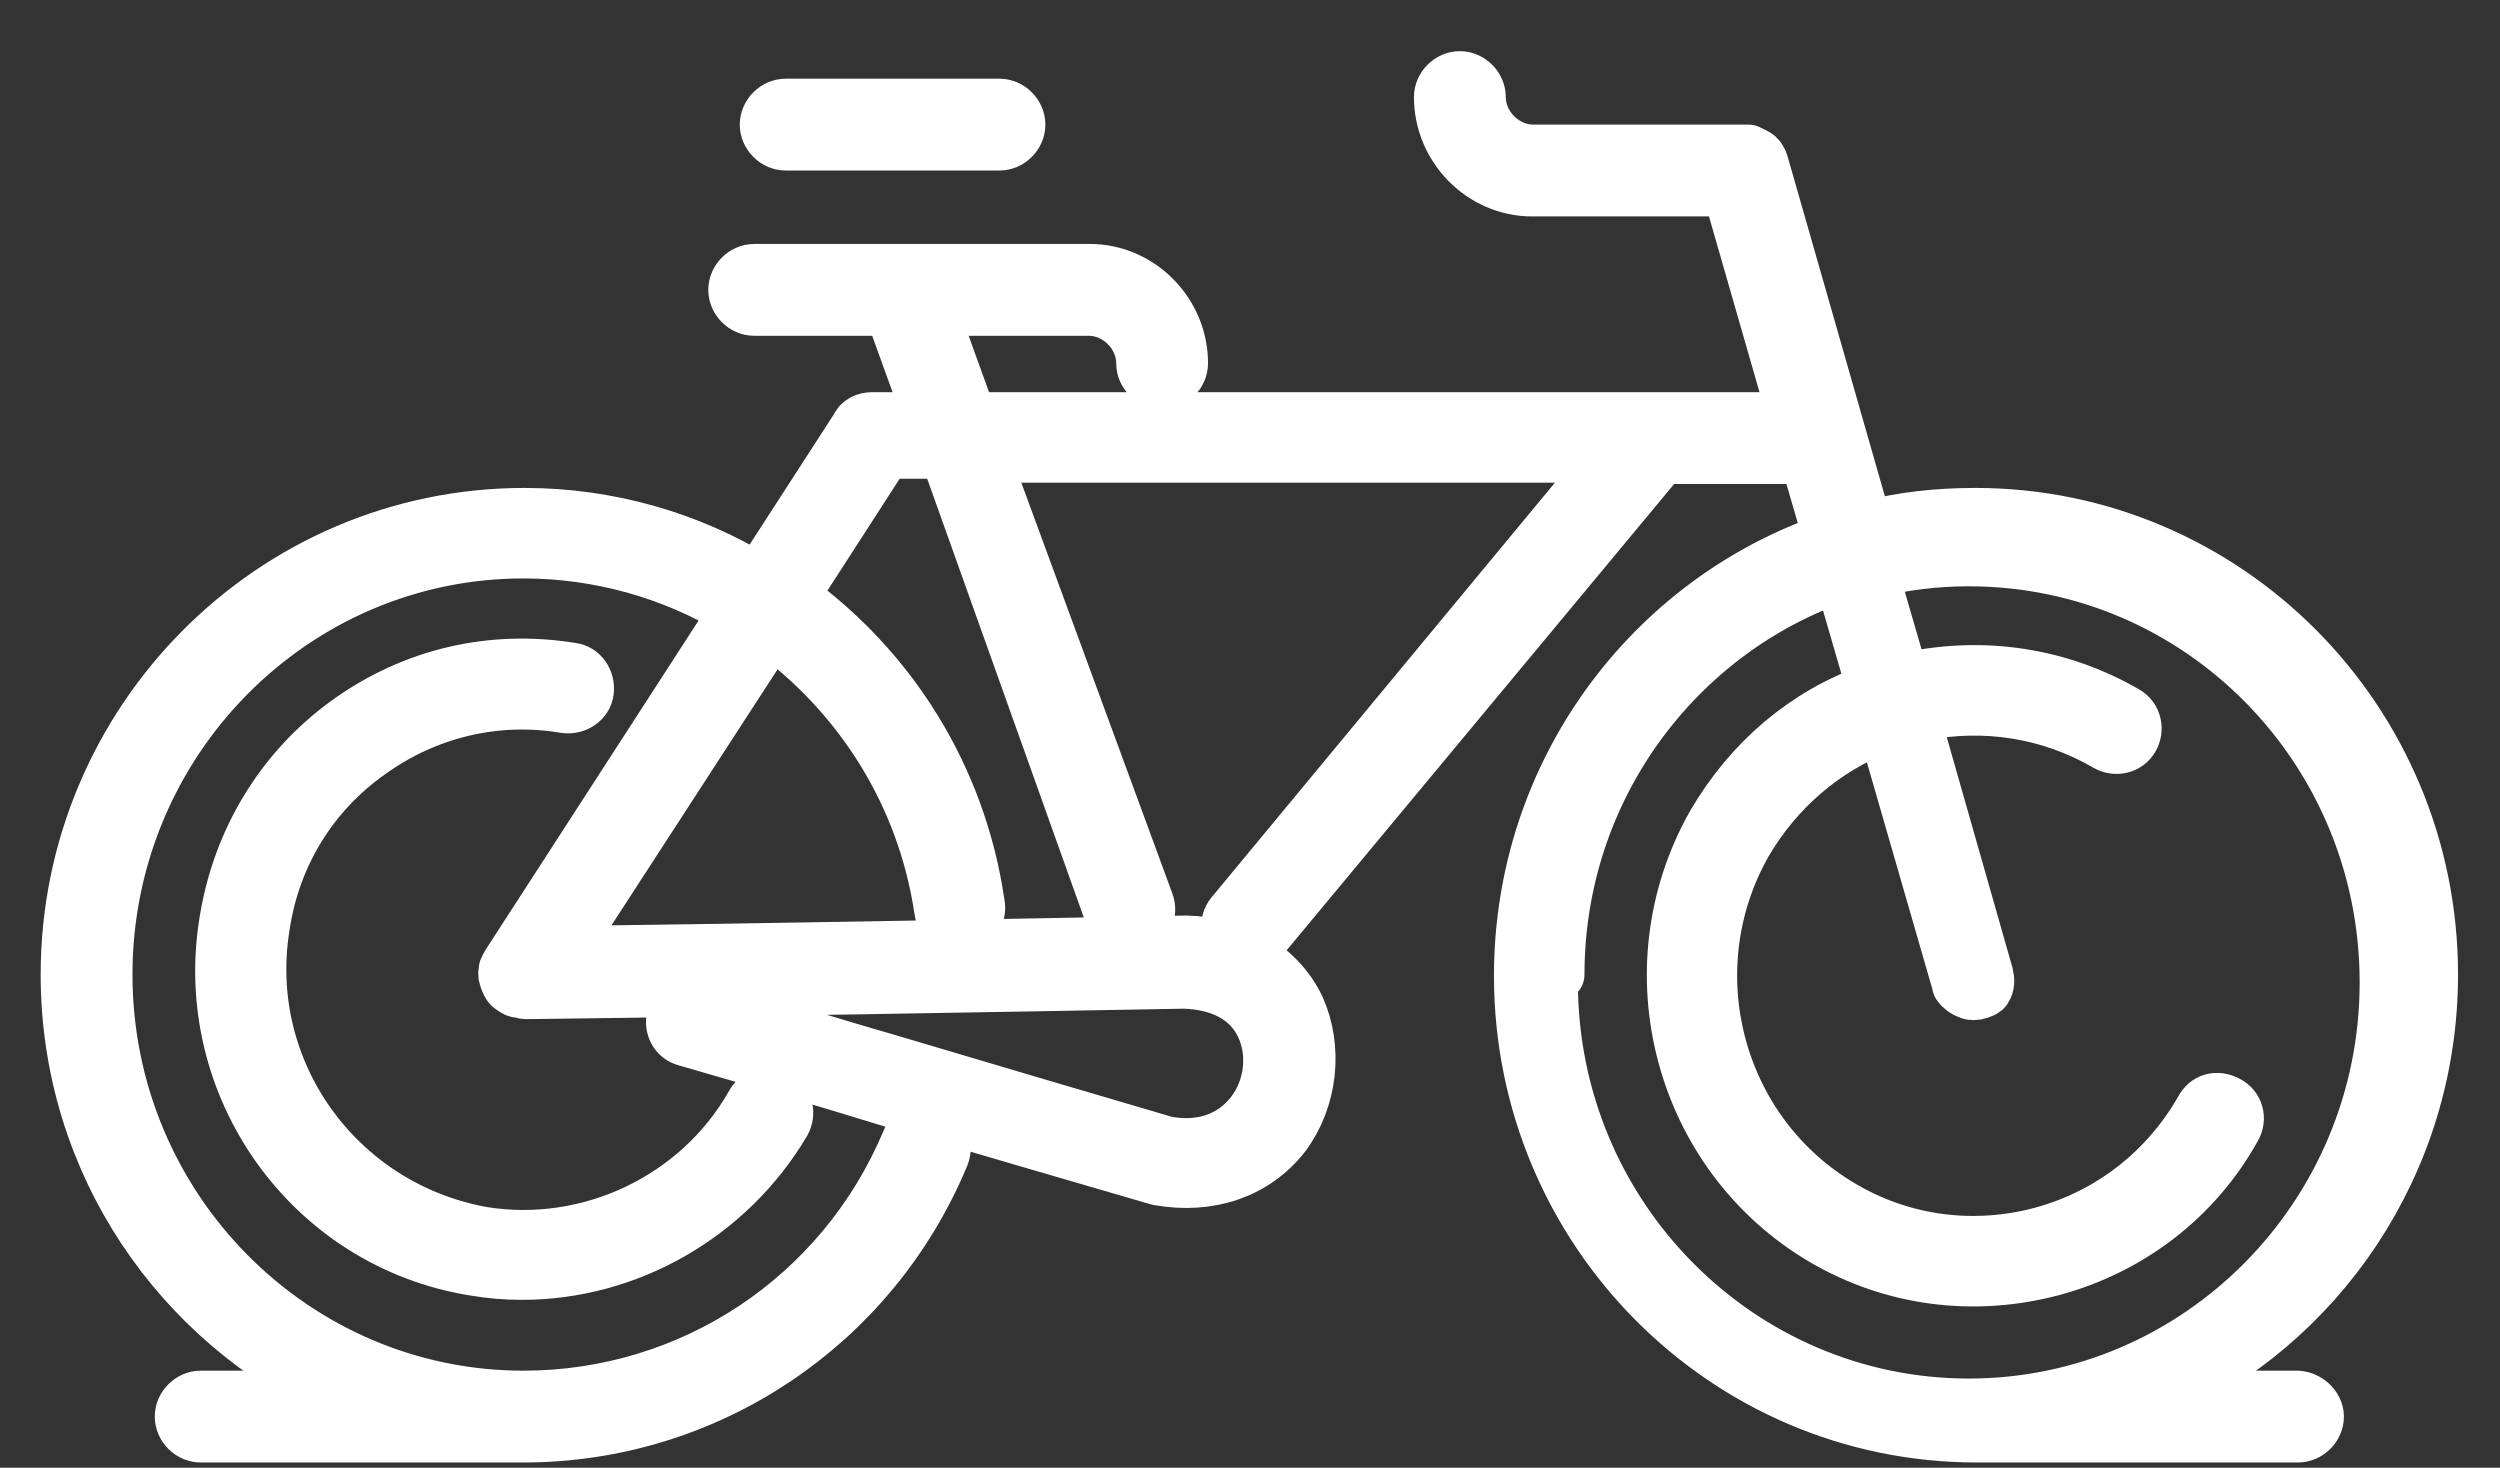 <?xml version="1.0" encoding="utf-8"?>
<!-- Generator: Adobe Illustrator 27.1.1, SVG Export Plug-In . SVG Version: 6.00 Build 0)  -->
<svg version="1.1" id="Ebene_1" xmlns="http://www.w3.org/2000/svg" xmlns:xlink="http://www.w3.org/1999/xlink" x="0px" y="0px"
	 viewBox="0 0 190.6 111.9" style="enable-background:new 0 0 190.6 111.9;" xml:space="preserve">
<rect x="0" y="0" width="190.6" height="111.9" fill="#333333" stroke="none"/>
<style type="text/css">
	.st0{fill:#FFFFFF;stroke:#FFFFFF;stroke-width:4;stroke-linejoin:round;stroke-miterlimit:10;}
</style>
<g>
	<path class="st0" d="M59.9,11h16.3c0.8,0,1.5-0.7,1.5-1.5C77.7,8.7,77,8,76.2,8H59.9c-0.8,0-1.5,0.7-1.5,1.5
		C58.4,10.3,59.1,11,59.9,11z"/>
</g>
<path class="st0" d="M175.1,106.5h-10.6c12.3-5.4,20.9-17.8,20.9-32.2c0-19.4-15.6-35.1-34.8-35.1c-2.9,0-5.6,0.3-8.3,1l-7.9-27.6
	c0-0.1-0.1-0.2-0.1-0.3l0,0c-0.1-0.2-0.2-0.4-0.4-0.5s-0.4-0.2-0.6-0.3c-0.1,0-0.2,0-0.3,0h-16.1c-2.2,0-4.1-1.9-4.1-4.1
	c0-0.8-0.7-1.5-1.5-1.5s-1.5,0.7-1.5,1.5c0,3.9,3.2,7.1,7,7.1h15l5,17.4H126l0,0H74l-3-8.3h12c2.2,0,4.1,1.9,4.1,4.1
	c0,0.8,0.7,1.5,1.5,1.5s1.5-0.7,1.5-1.5c0-3.9-3.2-7.1-7-7.1H57.5c-0.8,0-1.5,0.7-1.5,1.5s0.7,1.5,1.5,1.5h10.4l3,8.3h-4.4
	c-0.5,0-1,0.2-1.2,0.7l-7.5,11.6c-5.2-3.2-11.4-5-17.8-5C20.7,39.2,5.1,55,5.1,74.3c0,14.4,8.6,26.7,20.9,32.2H15.3
	c-0.8,0-1.5,0.7-1.5,1.5s0.7,1.5,1.5,1.5h24.6c14,0,26.6-8.4,32-21.4c0.3-0.8,0-1.6-0.8-1.9s-1.6,0-1.9,0.8
	c-5,11.9-16.5,19.5-29.3,19.5c-17.5,0-31.8-14.4-31.8-32.2s14.3-32.2,31.8-32.2c5.8,0,11.4,1.6,16.2,4.5L38.7,73.5
	c-0.1,0.1-0.1,0.3-0.2,0.4l0,0l0,0c0,0.2-0.1,0.4,0,0.5c0,0.2,0.1,0.4,0.2,0.6c0.1,0.2,0.2,0.3,0.4,0.4c0.1,0.1,0.3,0.2,0.5,0.2
	s0.3,0.1,0.5,0.1c16.7-0.2,33.5-0.5,50.2-0.8c2.8,0.1,4.9,1.2,5.9,3.3c1,2.1,0.7,4.8-0.8,6.7c-1.5,1.9-3.8,2.7-6.5,2.2
	c-6.8-2-13.6-4-20.3-6c-5.2-1.5-10.3-3.1-15.5-4.6c-0.8-0.2-1.6,0.2-1.8,1s0.2,1.6,1,1.8c5.2,1.5,10.3,3,15.5,4.6
	c6.8,2,13.6,4,20.5,6c3.9,0.7,7.4-0.5,9.6-3.3c2.1-2.8,2.5-6.7,1.1-9.8c-1.5-3.1-4.6-4.9-8.6-5c-15.8,0.3-31.7,0.6-47.5,0.8
	l15.9-24.5c6.8,5,11.6,12.5,12.9,21.3c0.1,0.8,0.9,1.4,1.7,1.2c0.8-0.1,1.4-0.9,1.2-1.7c-1.4-9.7-6.7-18-14.2-23.4l7.1-11h4.6
	l12.6,35.3c0.3,0.8,1.1,1.2,1.9,0.9s1.2-1.1,0.9-1.9L75,34.8h47.8L93.9,69.7c-0.5,0.6-0.4,1.6,0.2,2.1s1.6,0.4,2.1-0.2l30.5-36.7h11
	l1.8,6.2c-13.7,4.7-23.6,17.8-23.6,33.3c0,19.4,15.6,35.1,34.8,35.1h24.5c0.8,0,1.5-0.7,1.5-1.5S175.9,106.5,175.1,106.5
	L175.1,106.5z M118.8,74.3c0-14.1,9-26.1,21.5-30.4l2.5,8.6l0.8,2.8l5.6,19.4l0,0c0,0.1,0.1,0.2,0.1,0.4l0,0l0,0l0,0l0,0l0,0l0,0
	l0,0l0,0l0,0l0,0l0,0l0,0l0,0l0,0l0,0l0,0c0.2,0.3,0.5,0.5,0.8,0.6l0,0l0,0l0,0l0,0l0,0l0,0l0,0l0,0l0,0l0,0c0.2,0.1,0.5,0.1,0.8,0
	c0.2-0.1,0.4-0.1,0.5-0.3l0,0l0,0l0,0l0,0l0,0l0,0l0,0l0,0l0,0l0,0l0,0l0,0l0,0l0,0l0,0l0,0l0,0l0,0l0,0l0,0l0,0l0,0l0,0l0,0l0,0
	l0,0l0,0l0,0l0,0l0,0l0,0l0,0l0,0l0,0l0,0l0,0l0,0l0,0l0,0l0,0l0,0l0,0l0,0l0,0l0,0l0,0l0,0l0,0l0,0l0,0l0,0l0,0l0,0l0,0l0,0l0,0
	l0,0l0,0l0,0l0,0l0,0l0,0l0,0l0,0l0,0l0,0l0,0l0,0l0,0l0,0l0,0l0,0l0,0l0,0l0,0l0,0l0,0l0,0l0,0l0,0l0,0l0,0l0,0l0,0l0,0l0,0l0,0
	l0,0l0,0l0,0l0,0l0,0l0,0l0,0l0,0l0,0l0,0l0,0l0,0l0,0l0,0l0,0l0,0l0,0l0,0l0,0l0,0l0,0l0,0l0,0l0,0l0,0l0,0l0,0l0,0l0,0l0,0l0,0
	l0,0l0,0l0,0l0,0l0,0l0,0l0,0l0,0l0,0l0,0l0,0l0,0l0,0l0,0l0,0l0,0l0,0l0,0l0,0l0,0l0,0l0,0l0,0l0,0l0,0l0,0l0,0l0,0l0,0l0,0l0,0
	l0,0l0,0l0,0l0,0l0,0l0,0l0,0l0,0l0,0l0,0l0,0l0,0l0,0l0,0l0,0l0,0l0,0l0,0l0,0l0,0l0,0l0,0l0,0l0,0l0,0l0,0l0,0l0,0l0,0l0,0l0,0
	l0,0l0,0l0,0l0,0l0,0l0,0l0,0l0,0l0,0l0,0l0,0c0.2-0.3,0.2-0.7,0.1-1.1L146,55l-0.8-2.8l-2.5-8.6c2.4-0.6,4.9-0.9,7.4-0.9
	c17.6,0,31.8,14.4,31.8,32.2s-14.3,32.2-31.8,32.2s-31.8-14.4-31.8-32.2L118.8,74.3z"/>
<path class="st0" d="M28.2,57.4c4.3-3.1,9.6-4.4,14.9-3.5c0.8,0.1,1.6-0.4,1.7-1.2s-0.4-1.6-1.2-1.7c-6.1-1-12.1,0.4-17.1,4
	s-8.3,9-9.3,15.2c-2.1,12.6,6.4,24.6,19,26.6c1.2,0.2,2.4,0.3,3.6,0.3c8.1,0,15.8-4.4,20-11.5c0.4-0.7,0.2-1.6-0.5-2s-1.6-0.2-2,0.6
	c-4.1,7.2-12.4,11.1-20.5,9.8c-11.1-2-18.5-12.4-16.7-23.4C20.9,65.2,23.8,60.5,28.2,57.4L28.2,57.4z"/>
<path class="st0" d="M160.6,56.8c0.7,0.4,1.6,0.2,2-0.5s0.2-1.6-0.5-2c-5-2.9-10.8-3.8-16.5-2.6l0.8,2.8
	C151.3,53.5,156.3,54.3,160.6,56.8z"/>
<path class="st0" d="M130.6,62.8c-6.3,11.1-2.5,25.3,8.4,31.7c5.3,3.1,11.5,3.9,17.5,2.3c5.9-1.6,10.9-5.4,13.9-10.8
	c0.4-0.7,0.2-1.6-0.6-2s-1.6-0.2-2,0.6c-2.7,4.7-7,8-12.1,9.4c-5.2,1.4-10.6,0.7-15.2-2c-9.6-5.6-12.9-18-7.4-27.7
	c2.4-4.1,6-7.2,10.4-8.9l-0.8-2.8C137.6,54.4,133.4,58,130.6,62.8L130.6,62.8z"/>
</svg>
